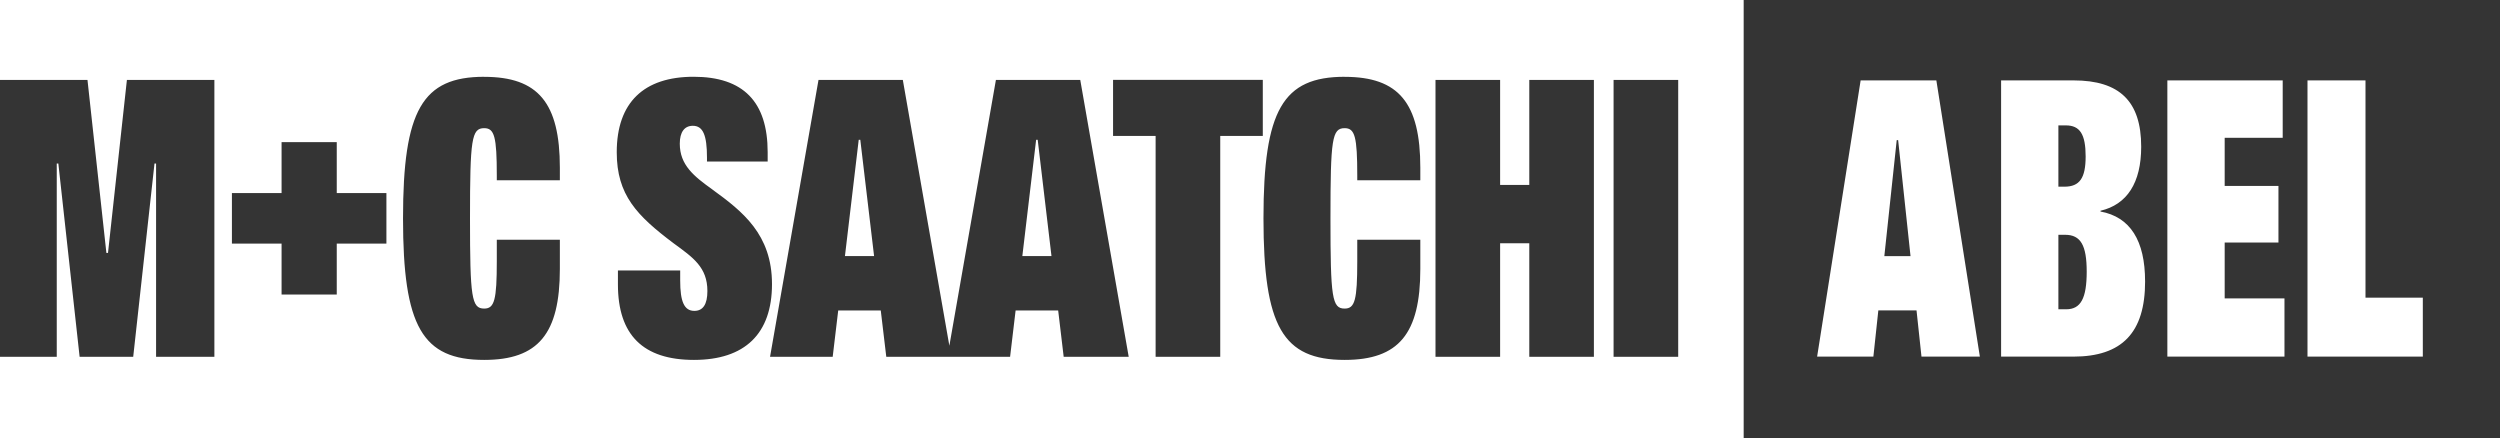 <svg width="211" height="37" viewBox="0 0 211 37" fill="none" xmlns="http://www.w3.org/2000/svg">
<path d="M28.422 16.294H32.613V20.561H28.422V24.86H23.765V20.561H19.574V16.294H23.765V11.995H28.422V16.294ZM8.979 21.349L7.383 6.744H0V30.113H4.79V13.801H4.924L6.72 30.113H11.243L13.039 13.801H13.173V30.113H18.094V6.744H10.711L9.115 21.349H8.979ZM93.942 11.47H97.534V30.113H102.988V11.47H106.58V6.742H93.942V11.47ZM40.866 6.481C35.645 6.481 34.015 9.304 34.015 18.428C34.015 27.553 35.645 30.376 40.866 30.376C45.422 30.376 47.252 28.176 47.252 22.696V20.235H41.93V22.04C41.93 25.322 41.73 26.044 40.866 26.044C39.802 26.044 39.668 25.126 39.668 18.43C39.668 11.735 39.802 10.817 40.866 10.817C41.73 10.817 41.93 11.539 41.93 14.821V15.214H47.252V14.164C47.252 8.683 45.423 6.485 40.866 6.485V6.481ZM60.135 15.999C58.571 14.883 57.374 13.931 57.374 12.126C57.374 11.142 57.772 10.617 58.472 10.617C59.336 10.617 59.669 11.406 59.669 13.308V13.636H64.791V12.847C64.791 8.581 62.73 6.479 58.539 6.479C54.347 6.479 52.053 8.645 52.053 12.847C52.053 16.458 53.749 18.197 56.844 20.527C58.506 21.741 59.704 22.561 59.704 24.563C59.704 25.679 59.338 26.238 58.605 26.238C57.742 26.238 57.408 25.45 57.408 23.679V22.826H52.153V24.008C52.153 28.274 54.281 30.376 58.571 30.376C62.862 30.376 65.156 28.176 65.156 23.976C65.156 19.776 62.661 17.838 60.133 16.001L60.135 15.999ZM91.173 6.744L95.263 30.113H89.775L89.31 26.206H85.717L85.252 30.113H74.802L74.337 26.206H70.745L70.279 30.113H64.992L69.082 6.744H76.198L80.126 29.181L84.055 6.744H91.173ZM73.773 21.613L72.609 11.799H72.476L71.313 21.613H73.775H73.773ZM88.745 21.613L87.582 11.799H87.449L86.285 21.613H88.747H88.745ZM113.489 6.481C108.268 6.481 106.637 9.304 106.637 18.428C106.637 27.553 108.268 30.376 113.489 30.376C118.046 30.376 119.875 28.176 119.875 22.696V20.235H114.553V22.04C114.553 25.322 114.353 26.044 113.489 26.044C112.425 26.044 112.291 25.126 112.291 18.43C112.291 11.735 112.425 10.817 113.489 10.817C114.353 10.817 114.553 11.539 114.553 14.821V15.214H119.875V14.164C119.875 8.683 118.046 6.485 113.489 6.485V6.481ZM129.072 15.606H126.61V6.744H121.156V30.113H126.61V20.529H129.072V30.113H134.525V6.744H129.072V15.606ZM136.186 30.113H141.64V6.744H136.186V30.113ZM176.118 22.928C176.118 25.188 175.611 26.104 174.386 26.104H173.728V19.817H174.297C175.611 19.817 176.118 20.702 176.118 22.928ZM176.028 13.203C176.028 11.336 175.55 10.583 174.356 10.583H173.728V15.756H174.236C175.519 15.756 176.028 15.036 176.028 13.203ZM160.083 11.827L159.038 21.616H161.248L160.203 11.827H160.083ZM211 0V37H147.166V0H211ZM167.1 30.098L163.428 6.784H157.038L153.365 30.098H158.113L158.531 26.2H161.755L162.173 30.098H167.1ZM181.045 23.747C181.045 20.308 179.79 18.312 177.283 17.853V17.787C179.523 17.264 180.717 15.429 180.717 12.384C180.717 8.553 178.896 6.786 175.014 6.786H168.893V30.099H174.985C179.106 30.099 181.047 28.069 181.047 23.747H181.045ZM192.81 25.186H187.763V20.47H192.301V15.691H187.763V11.63H192.66V6.784H182.925V30.098H192.809V25.186H192.81ZM204.486 25.122H199.648V6.786H194.752V30.099H204.486V25.122Z" fill="#343434"/>
</svg>
